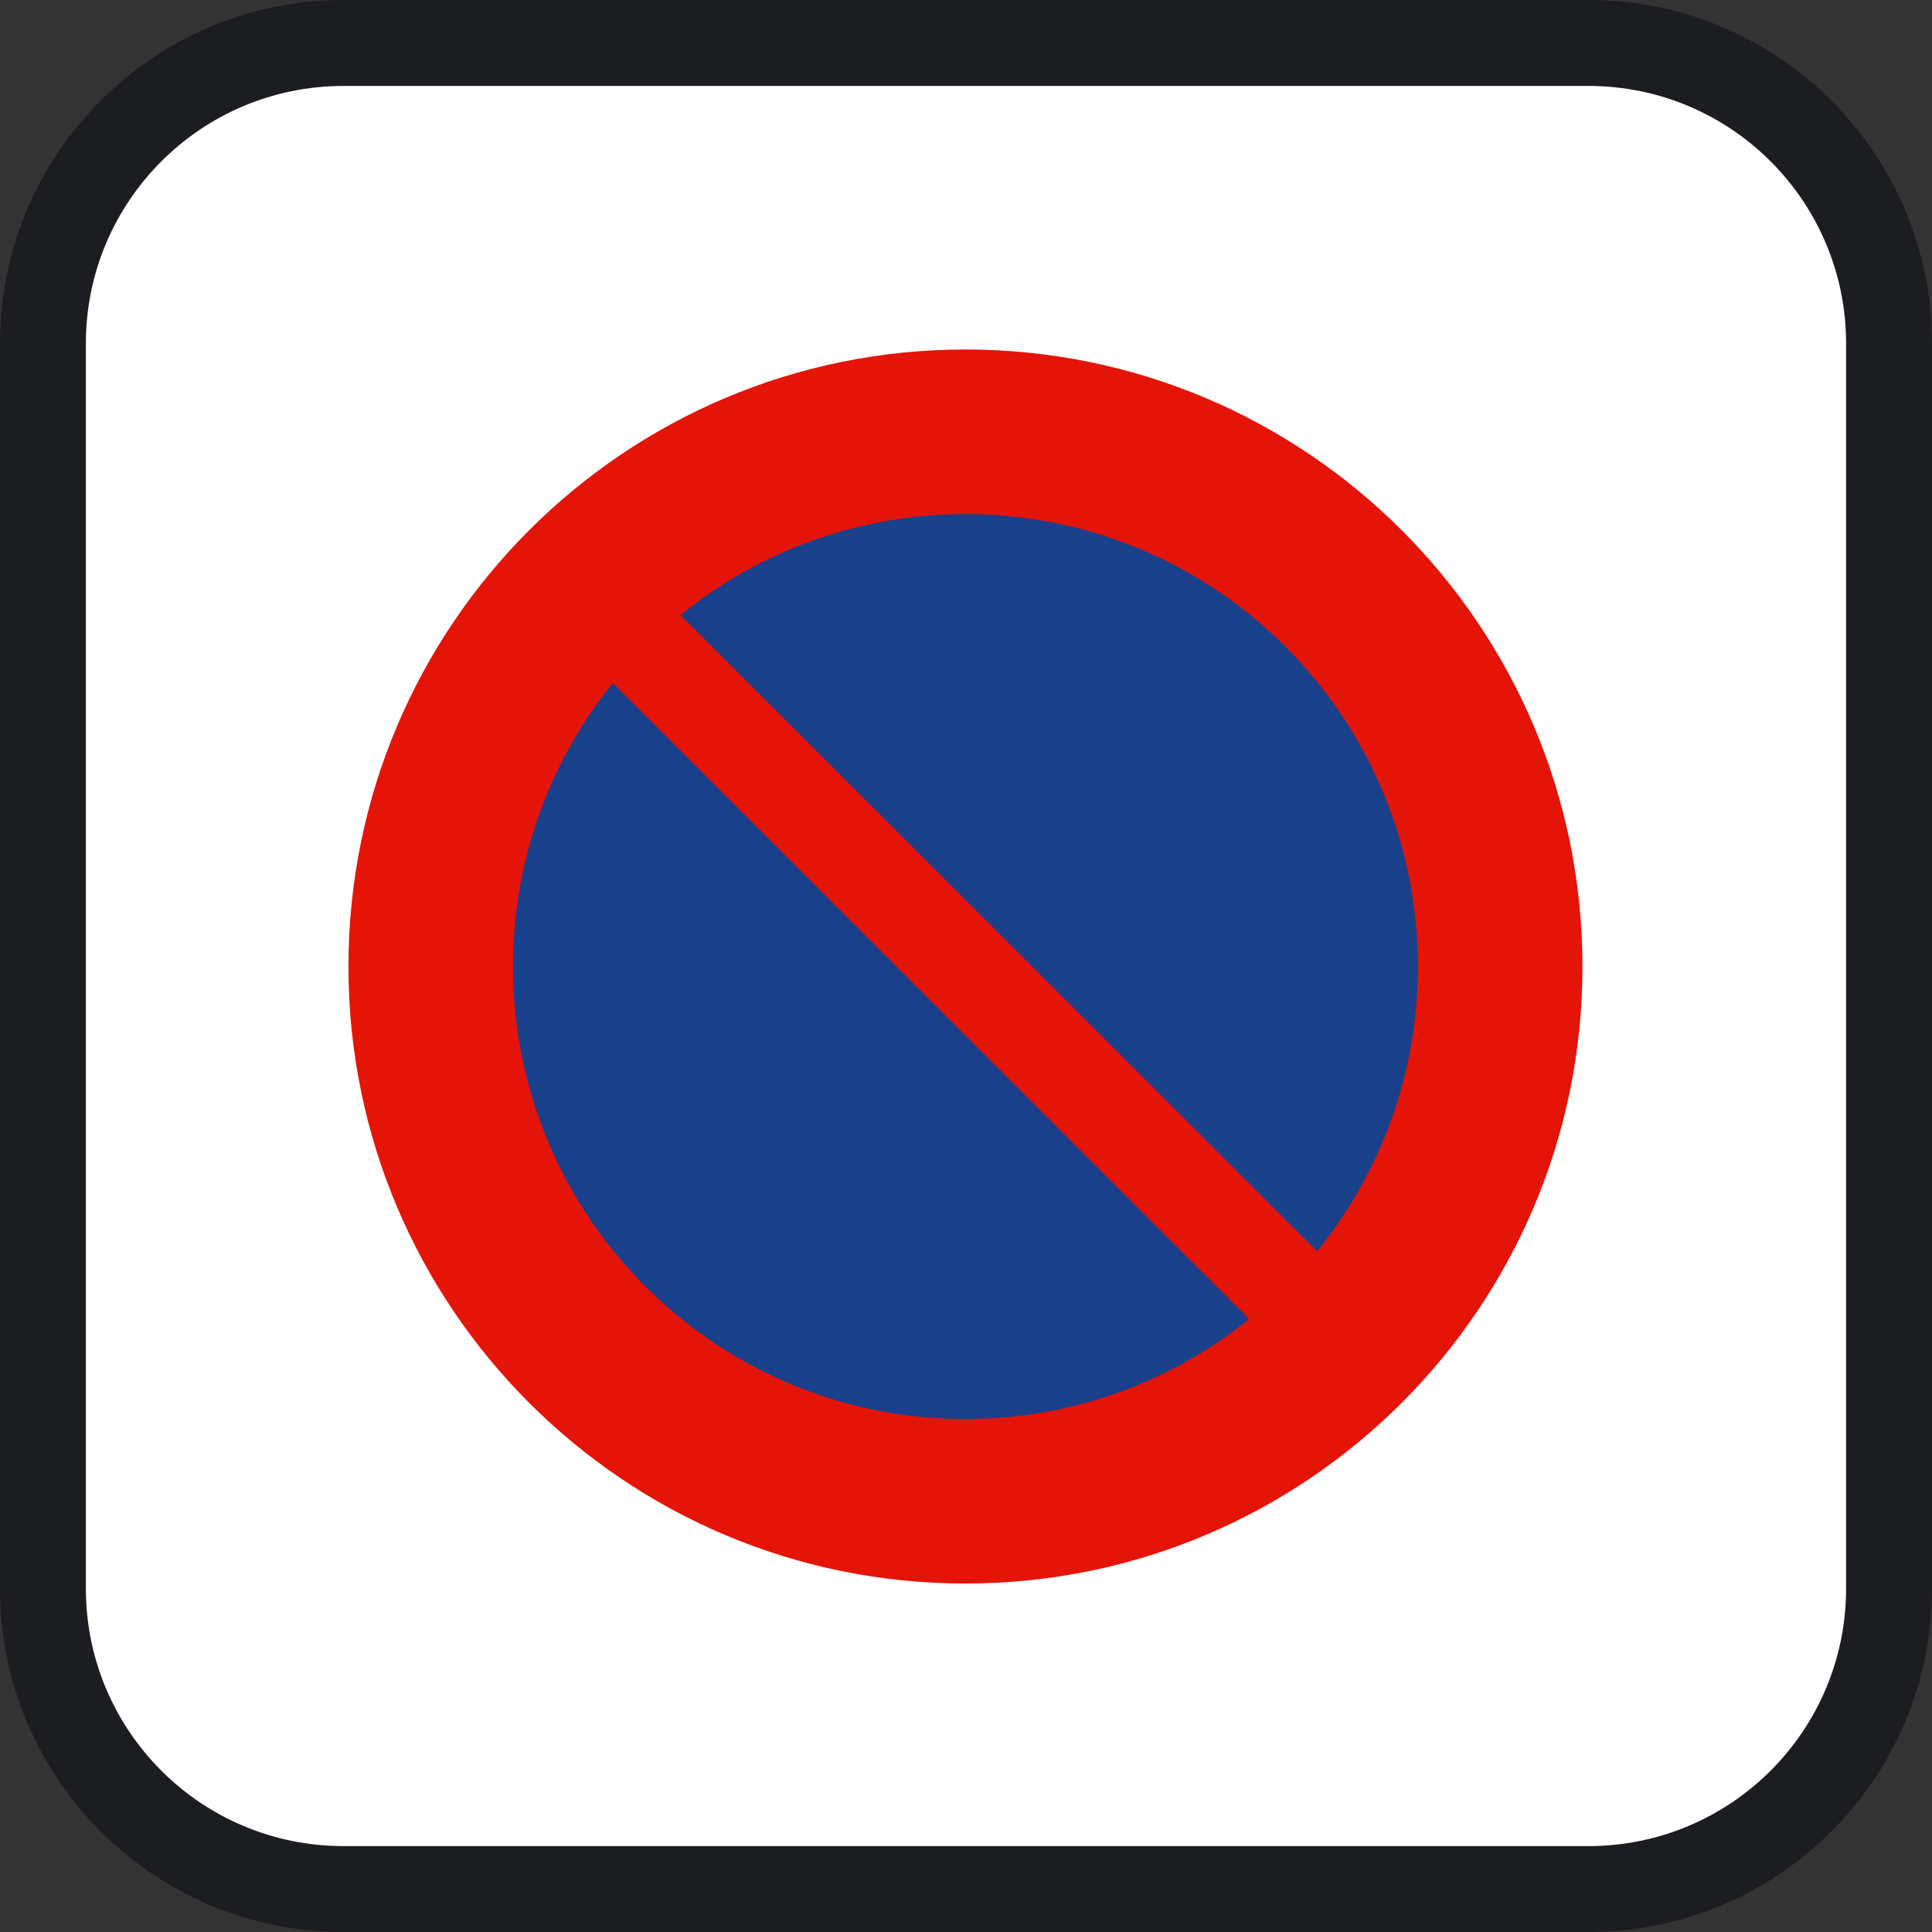 <?xml version="1.0" encoding="UTF-8" standalone="no"?>
<!-- Created with Inkscape (http://www.inkscape.org/) -->

<svg
   xmlns:dc="http://purl.org/dc/elements/1.1/"
   xmlns:cc="http://creativecommons.org/ns#"
   xmlns:rdf="http://www.w3.org/1999/02/22-rdf-syntax-ns#"
   xmlns:svg="http://www.w3.org/2000/svg"
   xmlns="http://www.w3.org/2000/svg"
   version="1.2"
   width="48.105"
   height="48.106"
   id="svg2">
  <rect width="100%" height="100%" fill="#333333" stroke="none"/>
  <defs
     id="defs3055" />
  <g
     id="g3065">
    <path
       d="m 48.104,39.553 c 0,4.723 -3.829,8.553 -8.553,8.553 h -31 C 3.829,48.105 0,44.275 0,39.553 v -31 C 0,3.83 3.829,0 8.552,0 h 31 c 4.724,0 8.553,3.83 8.553,8.553 v 31"
       id="path3043"
       style="fill:#1c1d20" />
    <path
       d="m 45.966,39.553 c 0,3.542 -2.872,6.413 -6.414,6.413 h -31 c -3.542,0 -6.414,-2.871 -6.414,-6.413 v -31 C 2.138,5.012 5.01,2.14 8.552,2.14 h 31 c 3.542,0 6.414,2.872 6.414,6.413 v 31"
       id="path3045"
       style="fill:#ffffff" />
    <path
       d="m 8.676,24.066 c 0,-8.485 6.878,-15.364 15.362,-15.364 8.485,0 15.364,6.879 15.364,15.364 0,8.485 -6.879,15.362 -15.364,15.362 C 15.554,39.429 8.676,32.552 8.676,24.066"
       id="path3047"
       style="fill:#e41408" />
    <path
       d="m 12.772,24.066 c 0,-6.222 5.044,-11.266 11.266,-11.266 6.223,0 11.266,5.044 11.266,11.266 0,6.223 -5.043,11.267 -11.266,11.267 -6.222,0 -11.266,-5.044 -11.266,-11.267"
       id="path3049"
       style="fill:#19408b" />
    <path
       d="m 14.121,15.87 1.691,-1.688 18.109,18.1 -1.689,1.691 L 14.121,15.87"
       id="polyline3051"
       style="fill:#e41408" />
  </g>
</svg>
